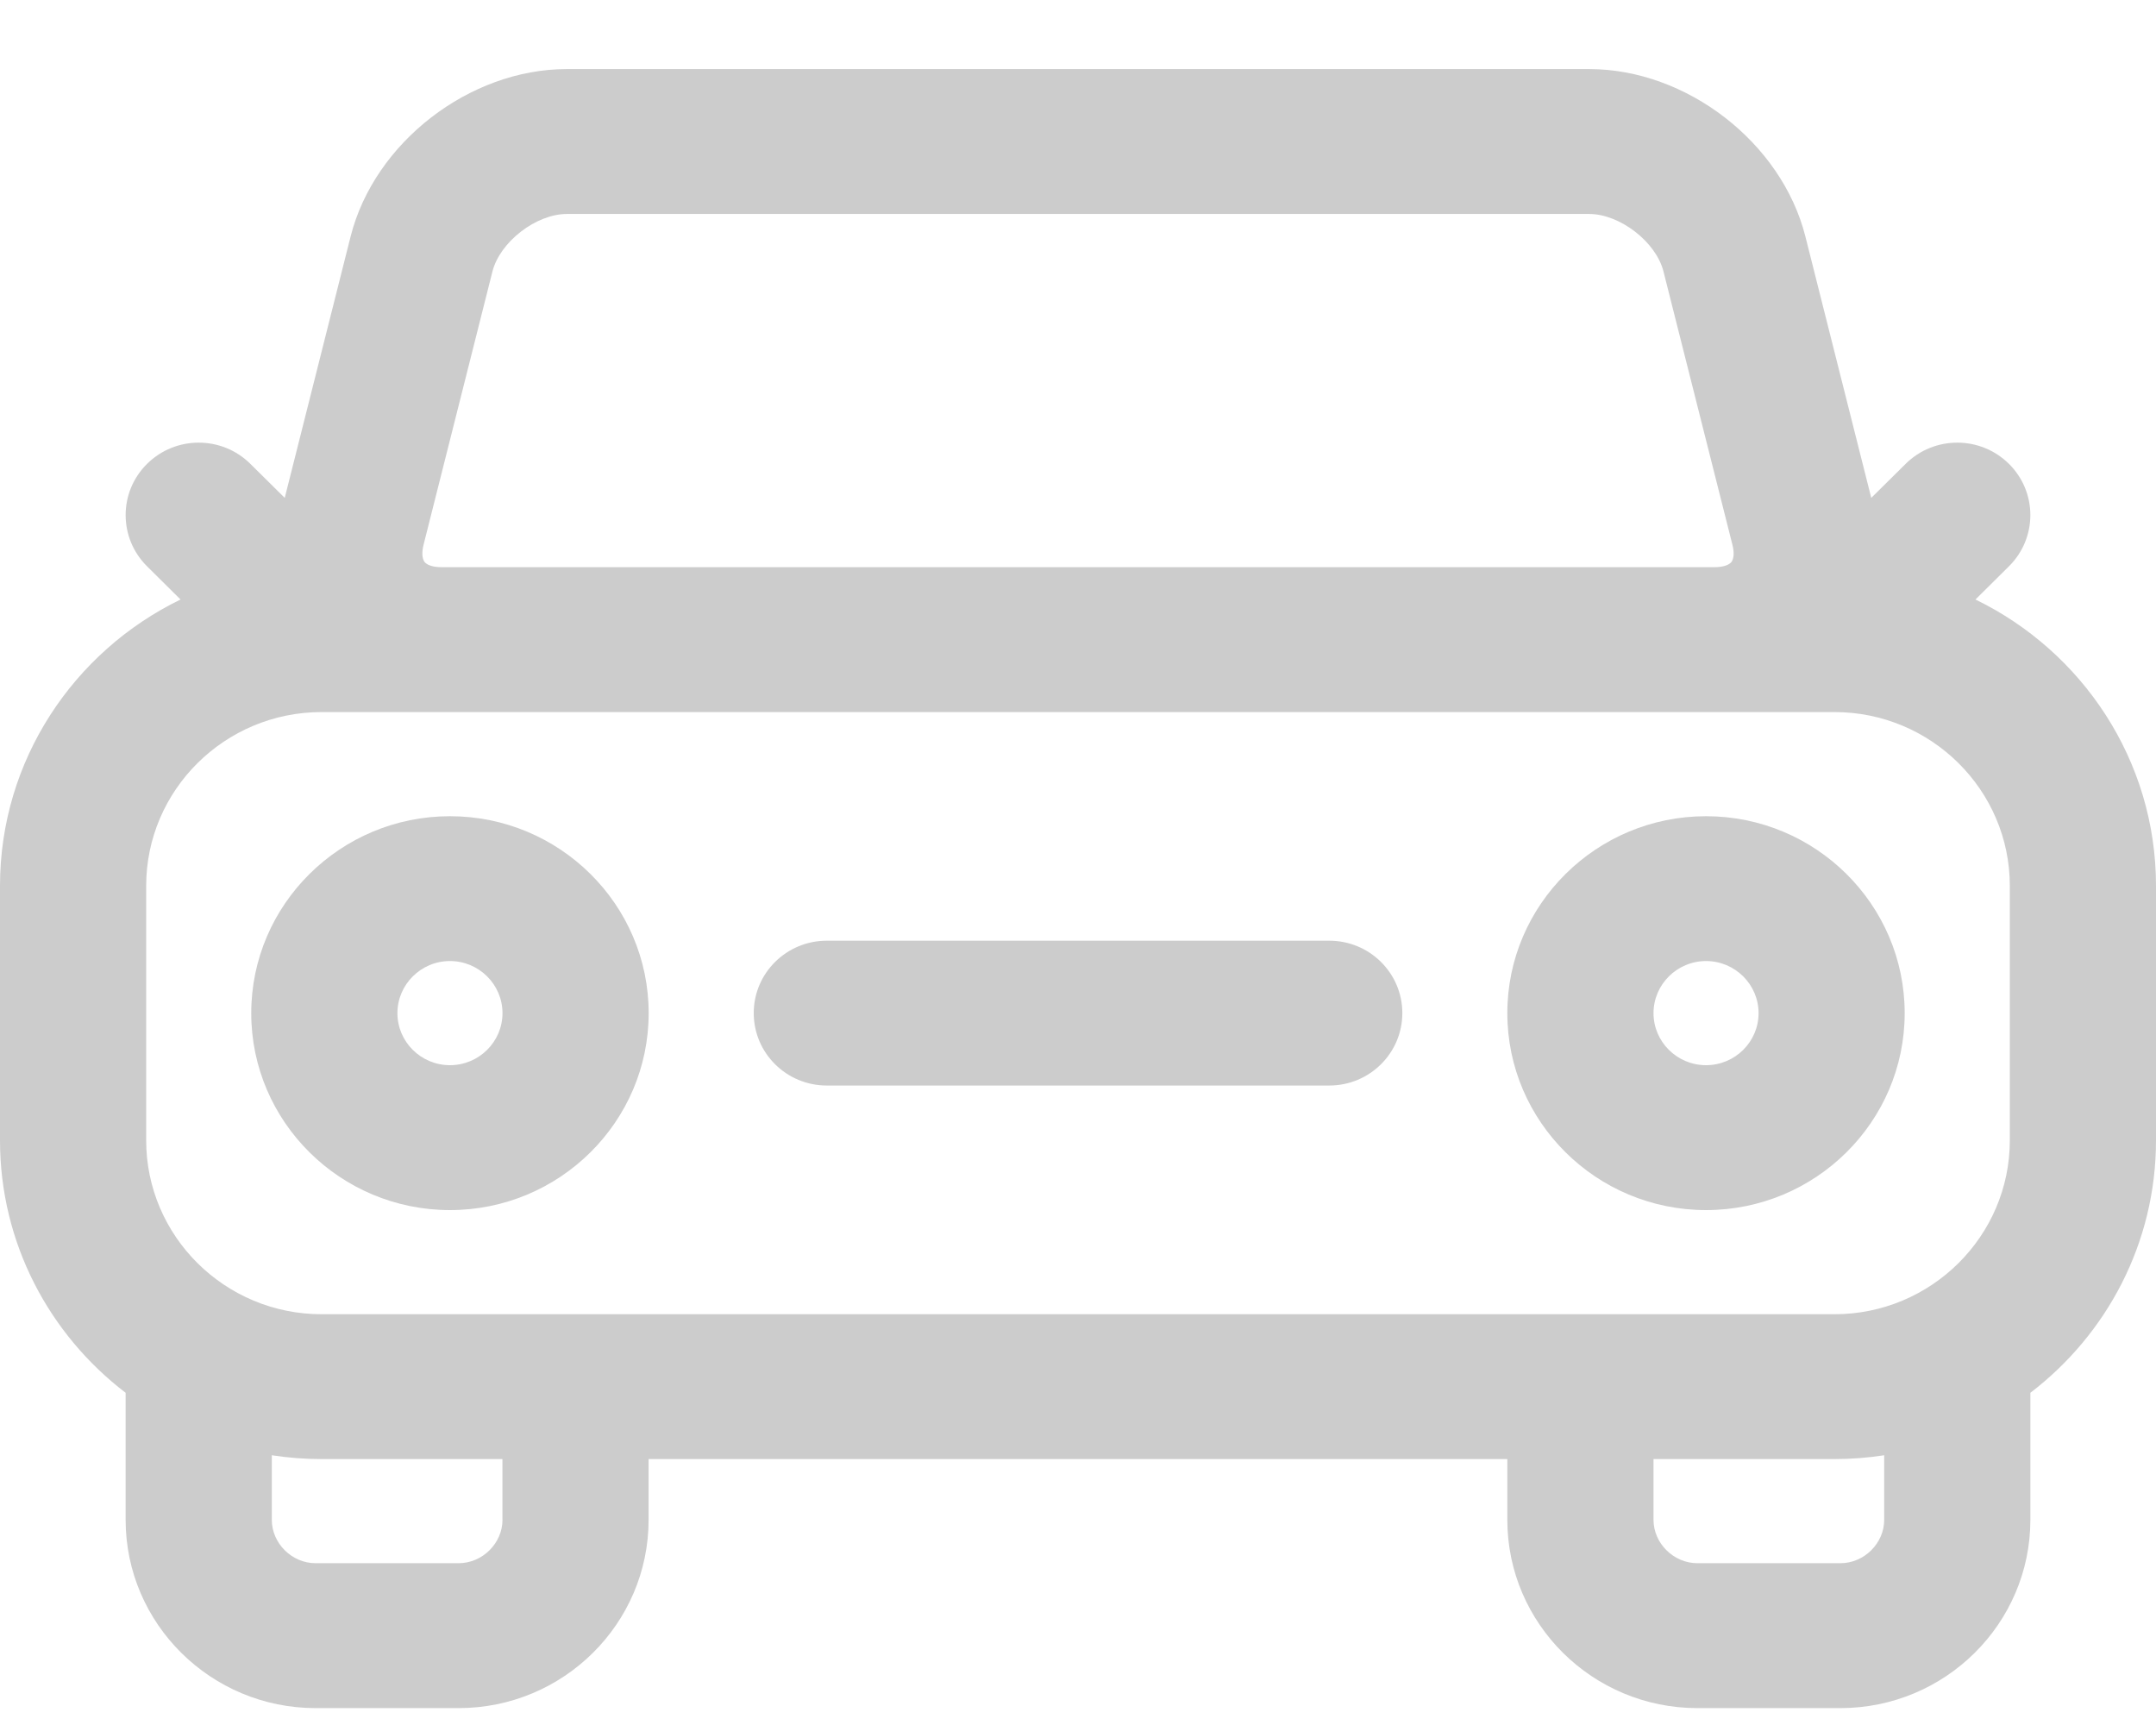 <svg width="30" height="24" viewBox="0 0 30 24" fill="none" xmlns="http://www.w3.org/2000/svg">
<g opacity="0.2">
<path d="M27.488 8.341L27.954 7.879C28.351 7.485 28.351 6.847 27.954 6.454C27.557 6.06 26.913 6.06 26.516 6.454L26.038 6.927L25.121 3.289C24.791 1.984 23.47 0.961 22.112 0.961H7.888C6.53 0.961 5.209 1.984 4.879 3.289L3.962 6.927L3.484 6.454C3.087 6.06 2.443 6.06 2.046 6.454C1.649 6.847 1.649 7.485 2.046 7.879L2.512 8.341C1.026 9.063 0 10.578 0 12.325V15.866C0 17.294 0.686 18.567 1.748 19.378V21.145C1.748 22.59 2.934 23.765 4.392 23.765H6.381C7.839 23.765 9.025 22.59 9.025 21.145V20.3H20.974V21.145C20.974 22.59 22.16 23.765 23.619 23.765H25.608C27.066 23.765 28.252 22.59 28.252 21.145V19.378C29.314 18.567 30 17.295 30 15.866V12.325C30 10.578 28.974 9.063 27.488 8.341ZM5.894 7.578L6.852 3.778C6.956 3.366 7.459 2.977 7.888 2.977H22.112C22.54 2.977 23.044 3.366 23.147 3.778L24.106 7.579C24.133 7.684 24.127 7.774 24.092 7.819C24.056 7.864 23.97 7.891 23.86 7.891H6.14C6.03 7.891 5.944 7.864 5.908 7.819C5.873 7.774 5.867 7.684 5.894 7.578ZM2.034 12.325C2.034 10.992 3.129 9.907 4.475 9.907H25.526C26.871 9.907 27.966 10.992 27.966 12.325V15.866C27.966 17.199 26.871 18.285 25.526 18.285H4.475C3.129 18.285 2.034 17.199 2.034 15.866V12.325ZM6.992 21.145C6.992 21.472 6.712 21.749 6.381 21.749H4.392C4.061 21.749 3.782 21.472 3.782 21.145V20.247C4.008 20.282 4.239 20.3 4.474 20.3H6.991V21.145H6.992ZM26.218 21.145C26.218 21.472 25.939 21.749 25.608 21.749H23.619C23.288 21.749 23.008 21.472 23.008 21.145V20.3H25.526C25.761 20.3 25.992 20.282 26.218 20.247V21.145H26.218Z" fill="black"/>
<path d="M11.505 15.103H18.496C19.058 15.103 19.513 14.652 19.513 14.095C19.513 13.539 19.058 13.088 18.496 13.088H11.505C10.943 13.088 10.488 13.539 10.488 14.095C10.488 14.652 10.943 15.103 11.505 15.103Z" fill="black"/>
<path d="M6.261 16.836C7.786 16.836 9.026 15.607 9.026 14.096C9.026 12.585 7.786 11.356 6.261 11.356C4.737 11.356 3.496 12.585 3.496 14.096C3.496 15.607 4.737 16.836 6.261 16.836ZM6.261 13.371C6.664 13.371 6.992 13.697 6.992 14.096C6.992 14.495 6.664 14.82 6.261 14.82C5.858 14.82 5.53 14.495 5.53 14.096C5.53 13.697 5.858 13.371 6.261 13.371Z" fill="black"/>
<path d="M23.739 16.836C25.263 16.836 26.503 15.607 26.503 14.096C26.503 12.585 25.263 11.356 23.739 11.356C22.214 11.356 20.974 12.585 20.974 14.096C20.974 15.607 22.214 16.836 23.739 16.836ZM23.739 13.371C24.142 13.371 24.47 13.697 24.47 14.096C24.47 14.495 24.142 14.82 23.739 14.82C23.336 14.82 23.008 14.495 23.008 14.096C23.008 13.697 23.336 13.371 23.739 13.371Z" fill="black"/>
</g>
</svg>
